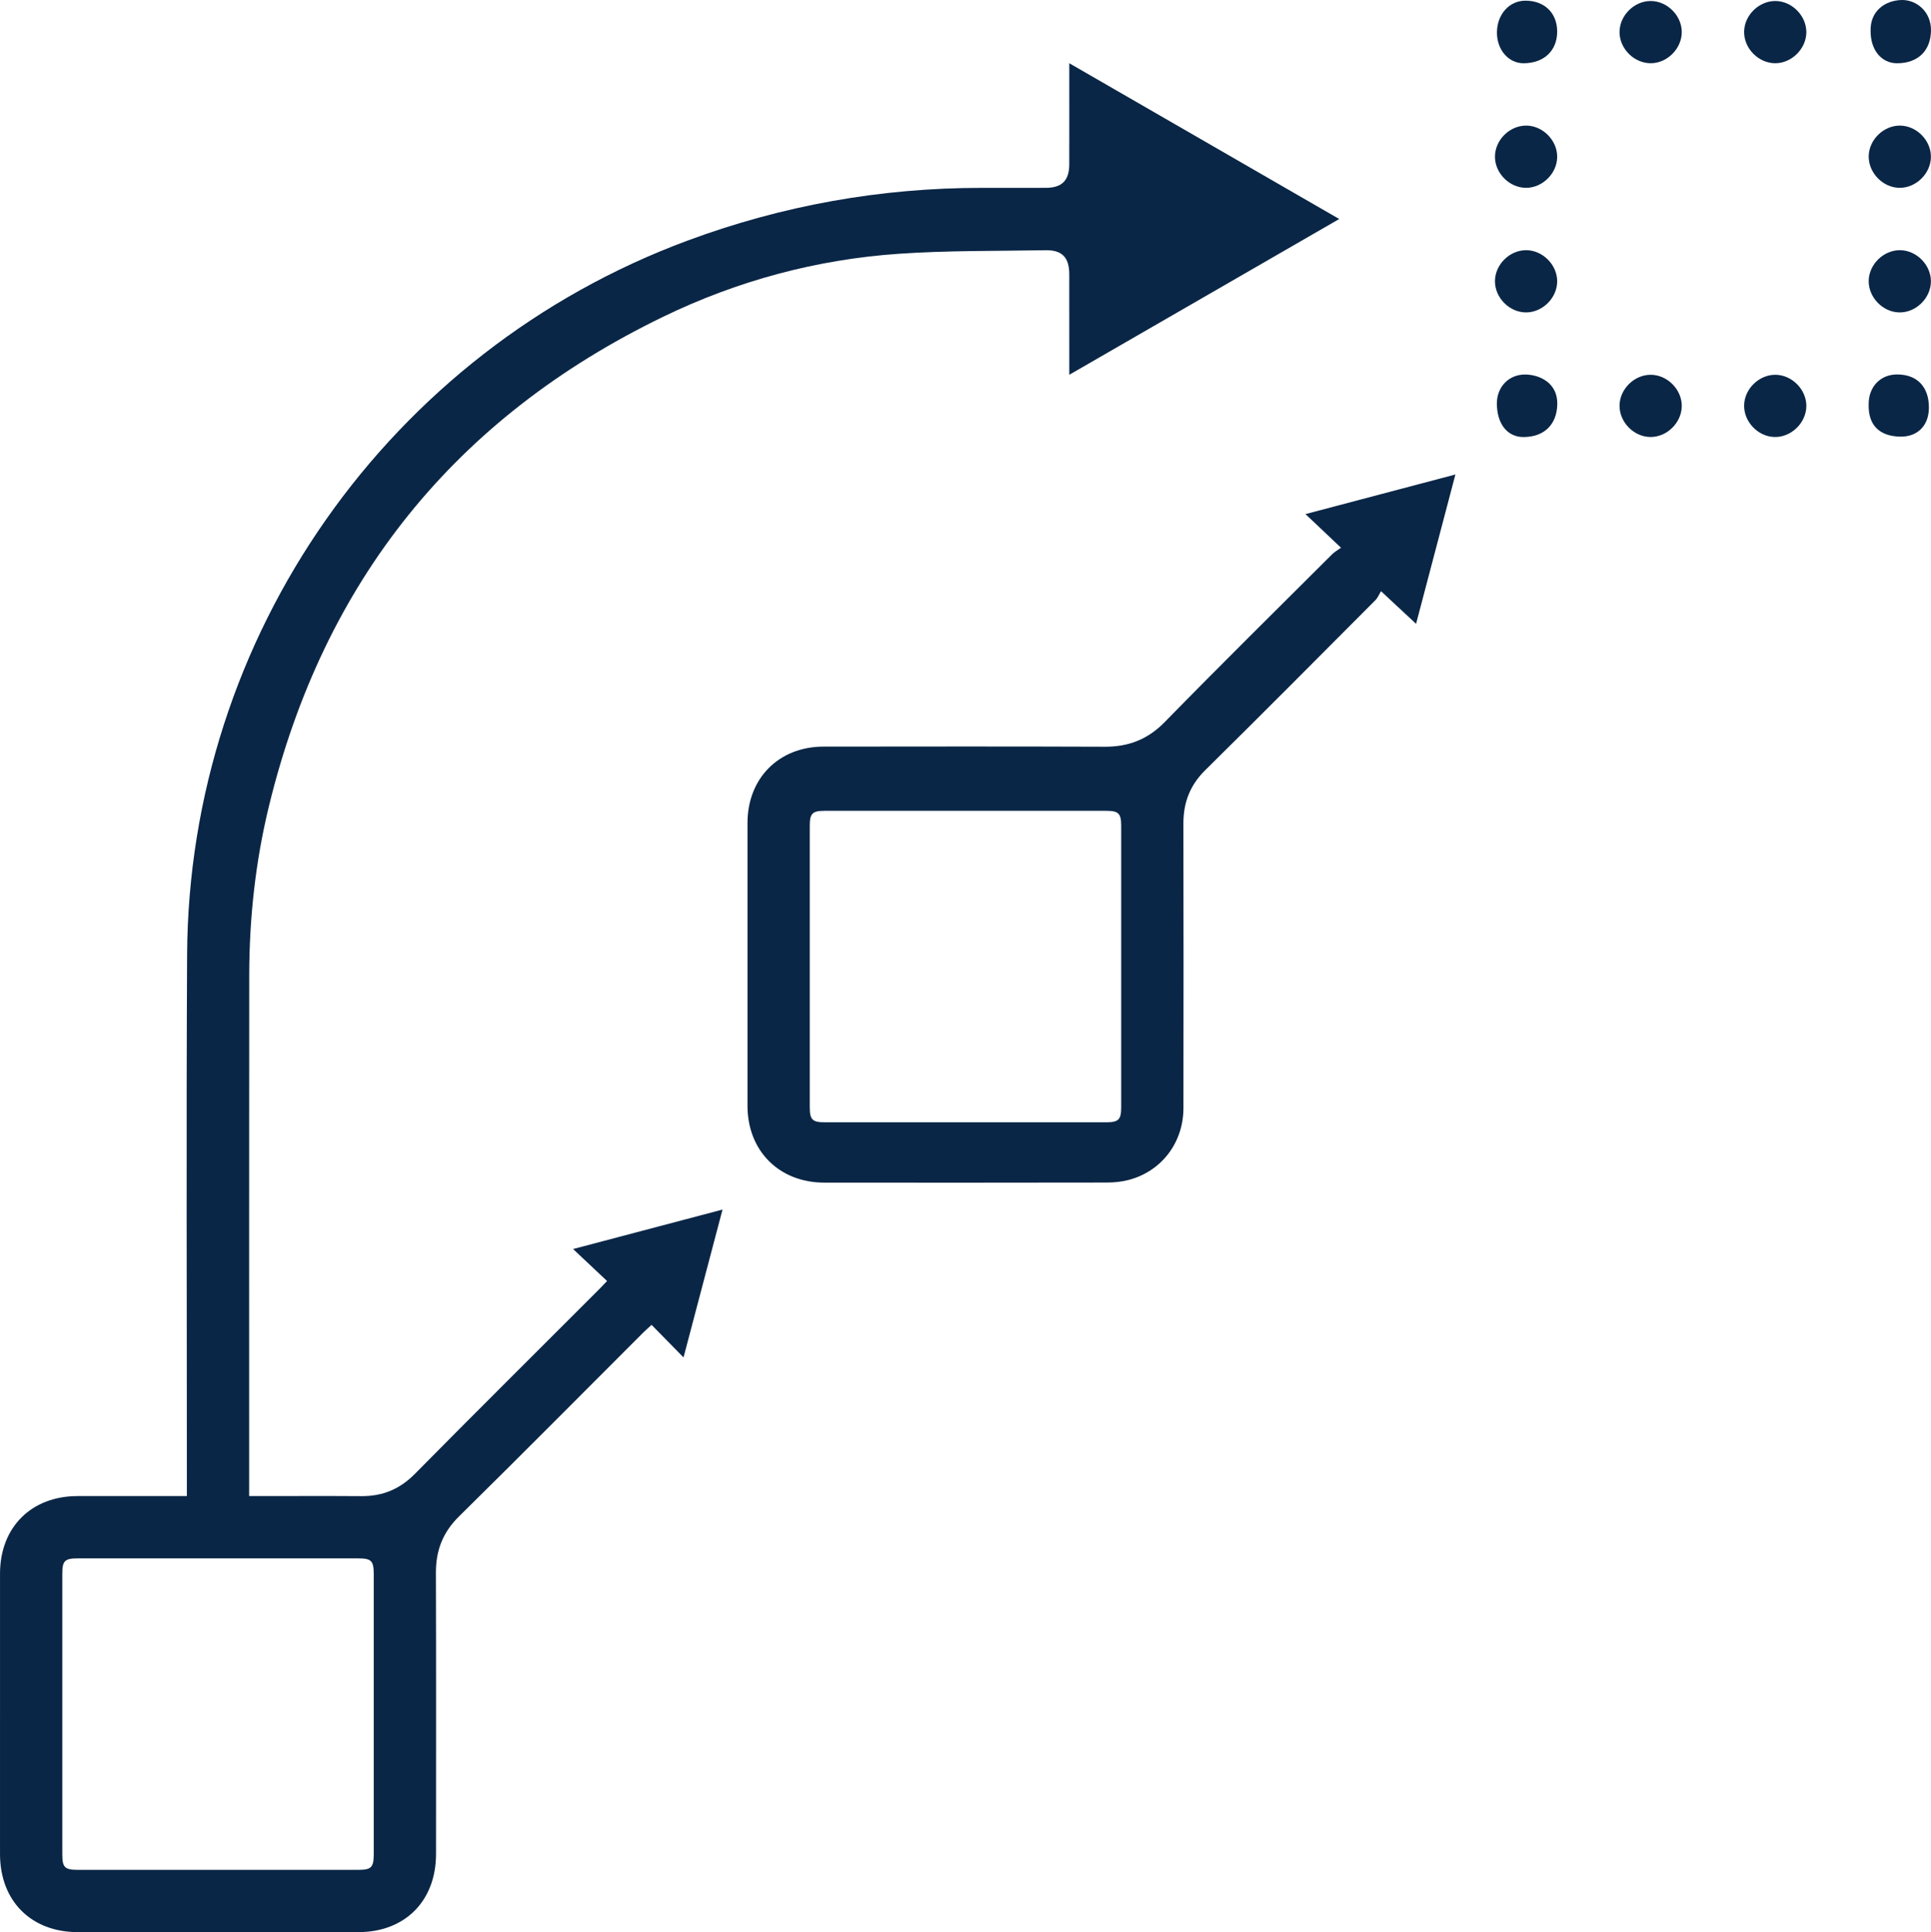 <?xml version="1.0" encoding="UTF-8"?>
<svg id="Layer_2" xmlns="http://www.w3.org/2000/svg" viewBox="0 0 384.815 385">
  <defs>
    <style>
      .cls-1 {
        fill: #0a2646;
      }
    </style>
  </defs>
  <g id="Layer_1-2" data-name="Layer_1">
    <g>
      <path class="cls-1" d="M143.985,241.021c-2.654,10.06-5.208,19.742-7.77,29.458-2.139-2.18-4.206-4.286-6.367-6.489-.763.704-1.222,1.1-1.649,1.526-12.233,12.227-24.408,24.512-36.73,36.648-3.23,3.181-4.615,6.786-4.601,11.229.061,18.674.029,37.349.025,56.024-.002,9.37-6.182,15.578-15.512,15.58-18.617.004-37.234.004-55.852,0-9.333-.002-15.524-6.21-15.526-15.565-.003-18.617-.004-37.234.001-55.852.002-9.242,6.218-15.465,15.443-15.472,7.178-.005,14.357-.001,21.794-.001,0-.792,0-1.511,0-2.23.005-35.223-.136-70.448.046-105.67.328-63.477,40.232-120.221,99.751-142.274,18.936-7.016,38.479-10.504,58.659-10.5,4.252.001,8.504.015,12.756-.005,3.171-.015,4.625-1.47,4.633-4.654.018-6.605.005-13.209.005-20.173,17.972,10.369,35.726,20.613,53.795,31.037-18.017,10.396-35.768,20.638-53.794,31.039,0-2.249,0-4.178,0-6.107,0-4.654.011-9.309-.004-13.963-.01-3.305-1.434-4.804-4.705-4.746-9.761.172-19.546.036-29.275.706-16.42,1.131-32.157,5.382-46.96,12.555-41.49,20.103-67.64,52.708-78.547,97.485-2.7,11.086-3.925,22.392-3.934,33.806-.028,34.074-.013,68.148-.014,102.222,0,.4,0,.8,0,1.472.606,0,1.15,0,1.694,0,6.895,0,13.791-.034,20.686.012,4.184.028,7.616-1.371,10.614-4.405,12.196-12.344,24.51-24.571,36.779-36.843.438-.438.857-.894,1.549-1.619-2.232-2.1-4.393-4.134-6.768-6.369,9.989-2.638,19.672-5.195,29.777-7.863ZM74.48,341.552c0-9.307.002-18.615-.001-27.922-.001-2.627-.482-3.109-3.109-3.109-18.615-.002-37.23-.002-55.845,0-2.632 0-3.109.477-3.109,3.106-.002,18.615-.002,37.23,0,55.845 0,2.629.482,3.111,3.106,3.112,18.615.002,37.23.002,55.845,0,2.625-0,3.111-.486,3.111-3.109.003-9.307.001-18.615.001-27.922Z"/>
      <path class="cls-1" d="M267.238,109.138c-2.481-2.349-4.638-4.39-7.078-6.699,10.092-2.666,19.802-5.231,29.879-7.893-2.62,9.948-5.178,19.657-7.838,29.755-2.276-2.118-4.386-4.082-6.987-6.503-.372.609-.634,1.303-1.112,1.782-11.277,11.314-22.531,22.651-33.904,33.868-3.042,3.001-4.37,6.447-4.363,10.629.035,18.905.03,37.81.006,56.715-.009,6.908-4.39,12.636-10.958,14.331-1.373.354-2.834.507-4.255.509-18.79.033-37.58.033-56.37.017-8.982-.008-15.291-6.327-15.296-15.296-.01-18.79-.01-37.58,0-56.37.005-8.915,6.255-15.206,15.153-15.215,18.675-.018,37.35-.048,56.025.024,4.749.018,8.577-1.443,11.979-4.923,11.004-11.259,22.216-22.315,33.36-33.437.444-.443,1.019-.756,1.76-1.294ZM161.371,192.6c0,9.365-.003,18.73.002,28.095.001,2.397.537,2.932,2.939,2.932,18.73.004,37.46.004,56.19-0,2.391-.001,2.931-.542,2.932-2.942.004-18.73.004-37.46,0-56.19-.001-2.392-.54-2.929-2.942-2.929-18.73-.004-37.46-.004-56.19,0-2.398.001-2.928.533-2.929,2.939-.005,9.365-.002,18.73-.002,28.095Z"/>
      <path class="cls-1" d="M372.782,6.254c-.157-4.098,2.932-6.184,6.205-6.253,2.867-.06,5.887,2.274,5.827,6.099-.064,4.028-2.611,6.51-6.77,6.507-3.091-.002-5.264-2.626-5.262-6.354Z"/>
      <path class="cls-1" d="M303.594,87.085c-3.212.004-5.292-2.632-5.291-6.705.001-3.309,2.416-5.799,5.679-5.755,2.878.038,6.449,1.697,6.36,5.92-.085,4.039-2.596,6.536-6.748,6.54Z"/>
      <path class="cls-1" d="M372.393,80.584c-.032-3.477,2.292-5.947,5.618-5.971,3.993-.029,6.423,2.442,6.387,6.668-.031,3.632-2.373,5.83-5.819,5.725-3.967-.121-6.291-2.199-6.186-6.422Z"/>
      <path class="cls-1" d="M303.632,12.607c-3.014.011-5.349-2.7-5.316-6.17.035-3.603,2.467-6.301,5.682-6.302,3.754-.001,6.271,2.407,6.32,6.046.052,3.87-2.592,6.411-6.686,6.426Z"/>
      <path class="cls-1" d="M335.147,6.339c.032,3.279-2.819,6.205-6.099,6.261-3.35.057-6.316-2.874-6.301-6.228.014-3.284,2.898-6.163,6.182-6.172,3.284-.009,6.186,2.857,6.218,6.139Z"/>
      <path class="cls-1" d="M359.973,6.448c-.028,3.28-2.929,6.156-6.207,6.153-3.352-.003-6.266-2.985-6.193-6.337.072-3.281,3.01-6.113,6.29-6.064,3.284.049,6.137,2.967,6.109,6.247Z"/>
      <path class="cls-1" d="M304.074,37.426c-3.282-.025-6.154-2.92-6.154-6.203.001-3.354,2.978-6.269,6.33-6.197,3.281.07,6.12,3.01,6.07,6.287-.049,3.283-2.966,6.138-6.246,6.114Z"/>
      <path class="cls-1" d="M372.399,31.137c.046-3.286,2.957-6.135,6.244-6.111,3.282.024,6.159,2.921,6.157,6.2-.002,3.349-2.989,6.273-6.332,6.2-3.277-.072-6.114-3.012-6.067-6.29Z"/>
      <path class="cls-1" d="M297.92,55.99c.032-3.286,2.929-6.147,6.216-6.138,3.282.009,6.171,2.892,6.184,6.173.014,3.348-2.96,6.285-6.305,6.227-3.282-.057-6.127-2.98-6.095-6.262Z"/>
      <path class="cls-1" d="M378.651,49.852c3.283.028,6.155,2.929,6.148,6.209-.007,3.349-2.998,6.269-6.341,6.191-3.277-.076-6.11-3.021-6.059-6.298.051-3.286,2.966-6.131,6.252-6.102Z"/>
      <path class="cls-1" d="M322.747,80.798c.042-3.286,2.947-6.139,6.234-6.12,3.283.019,6.163,2.91,6.166,6.191.003,3.349-2.979,6.277-6.323,6.209-3.279-.067-6.119-3.001-6.077-6.28Z"/>
      <path class="cls-1" d="M353.853,74.678c3.284.043,6.142,2.956,6.12,6.237-.023,3.349-3.027,6.256-6.369,6.162-3.28-.092-6.097-3.047-6.031-6.325.066-3.283,2.997-6.118,6.28-6.074Z"/>
    </g>
  </g>
</svg>